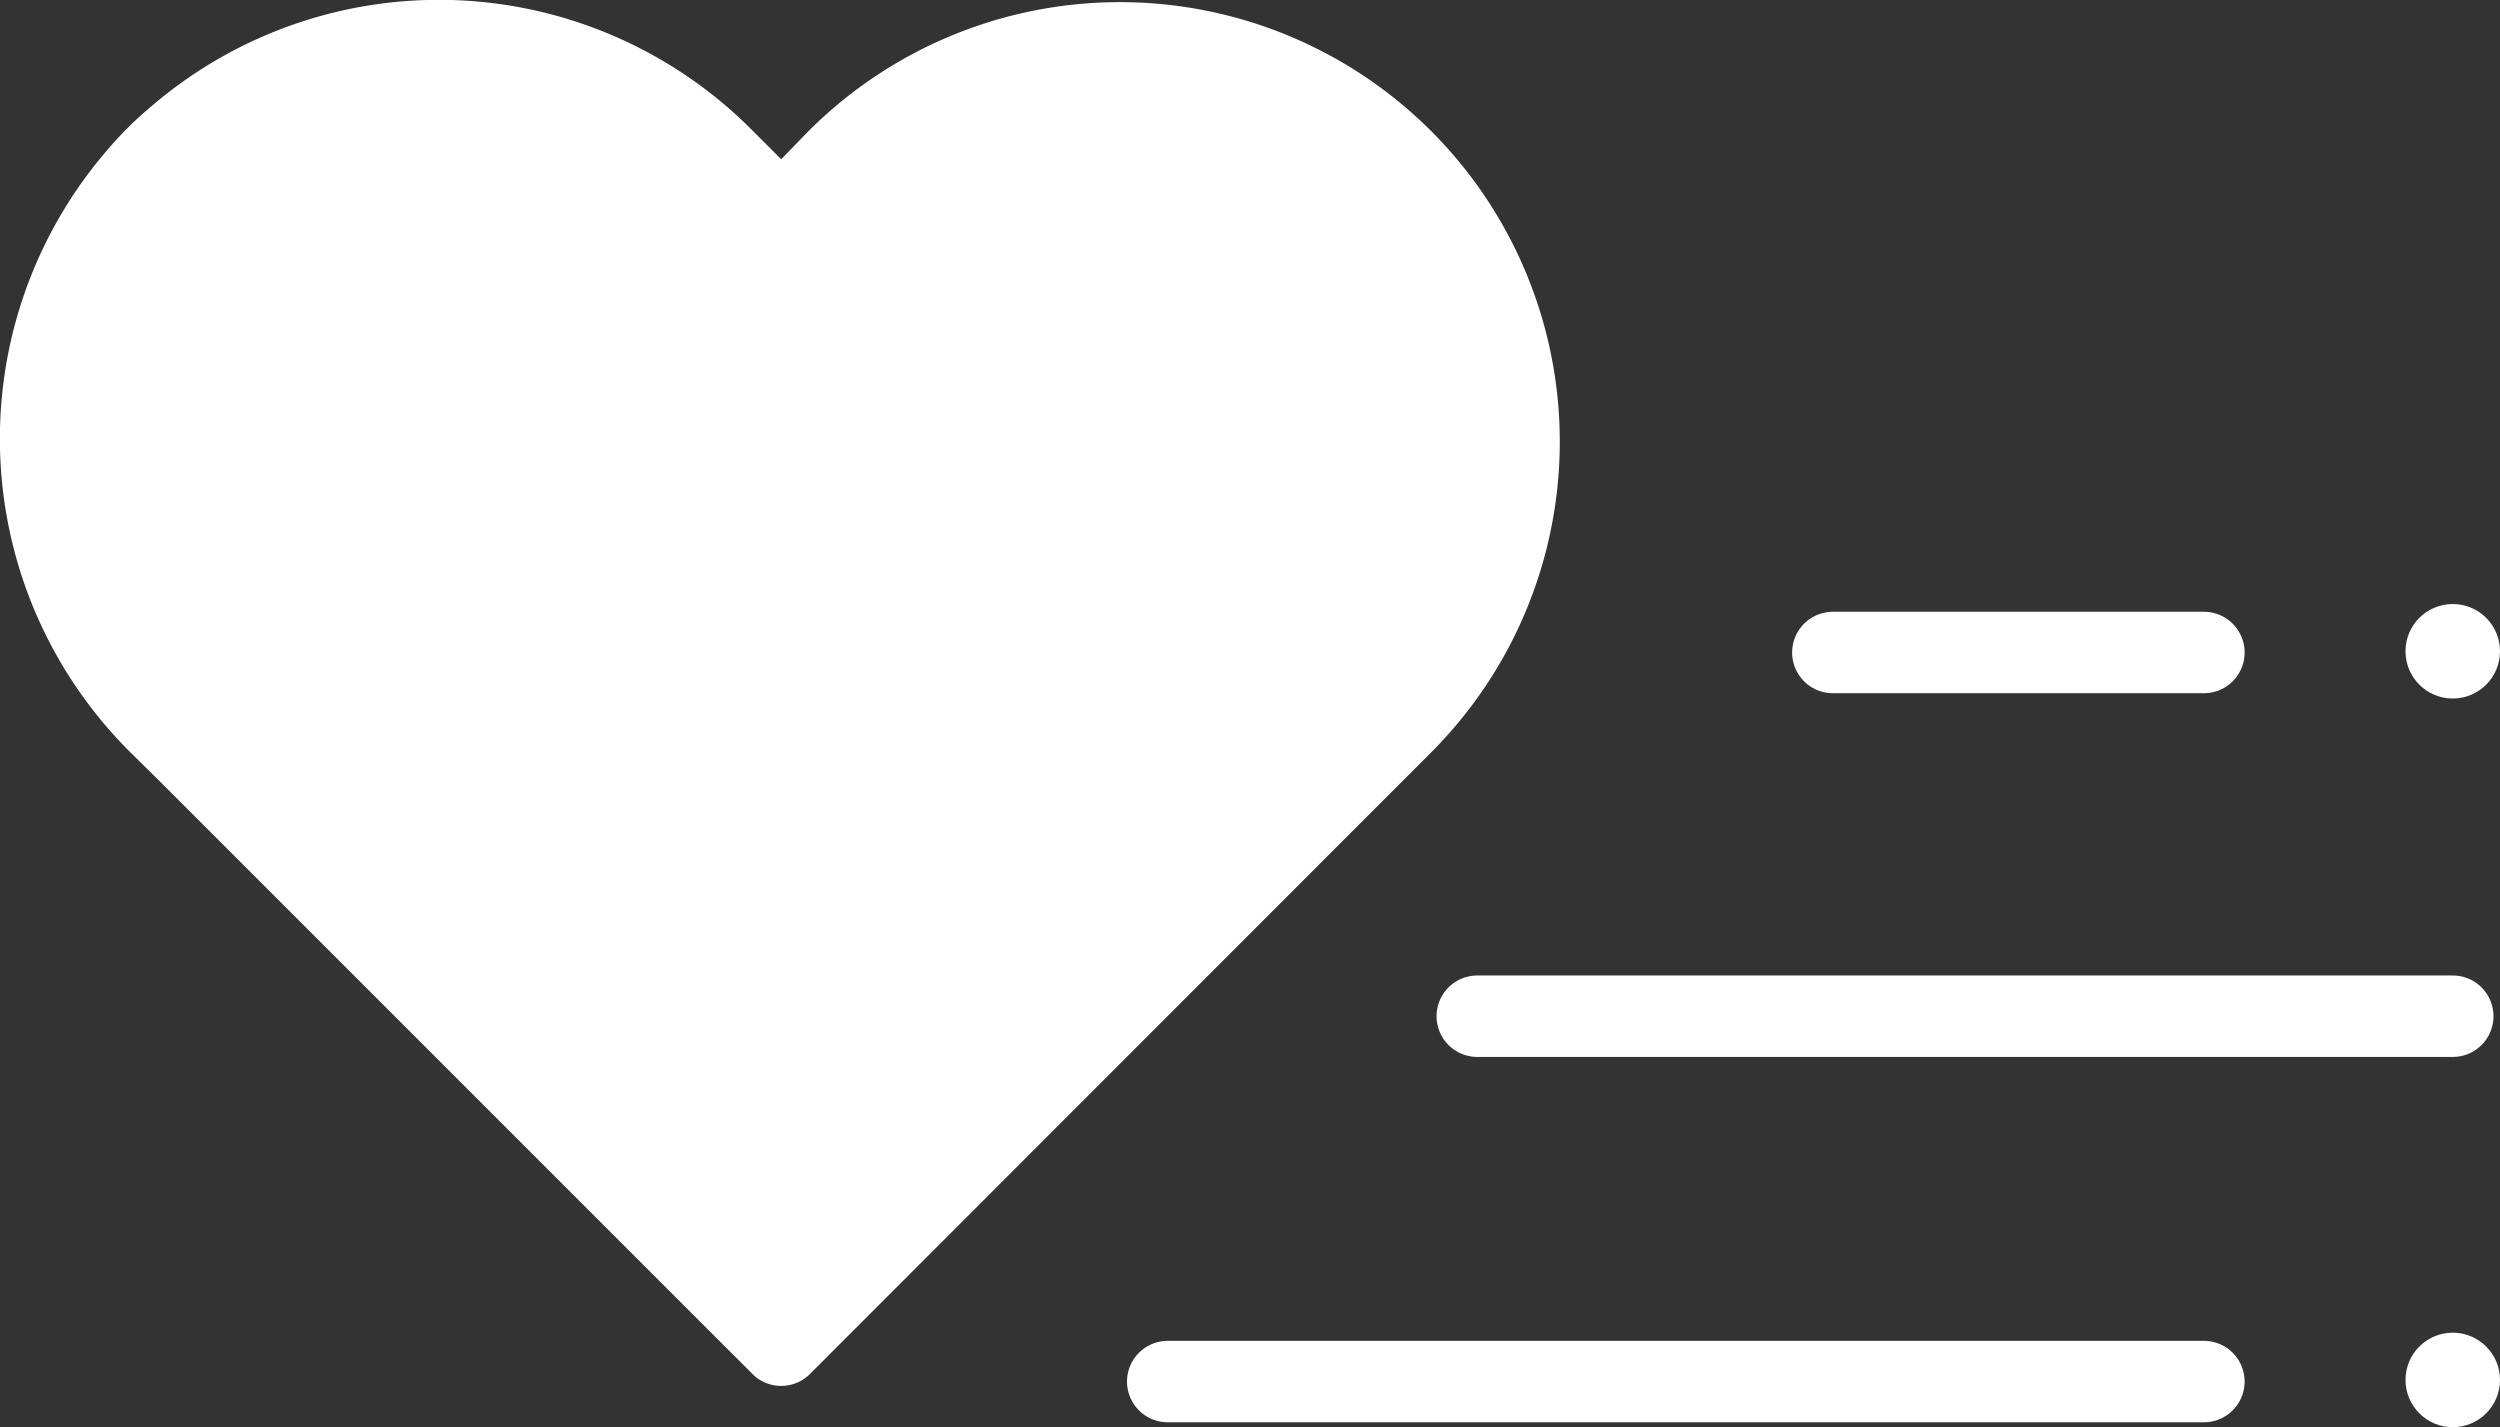 <svg xmlns="http://www.w3.org/2000/svg" viewBox="0 0 61.38 35.04"><rect x="0" y="0" width="61.38" height="35.04" fill="#333333" stroke="none"/><defs><style>.cls-1{fill:#fff;}.cls-2{fill:none;stroke:#fff;stroke-linecap:round;stroke-miterlimit:10;stroke-width:2px;}</style></defs><g id="Layer_2" data-name="Layer 2"><g id="HOME"><g id="Home_Screen" data-name="Home Screen"><path class="cls-1" d="M35.13,3.21a10.81,10.81,0,0,0-15.27,0l-.68.7-.7-.7A10.84,10.84,0,0,0,3.74,2.59,9,9,0,0,0,2.62,3.7a10.85,10.85,0,0,0,.59,14.78l.7.69L18.5,33.76a1,1,0,0,0,1.36,0L35.13,18.48a10.79,10.79,0,0,0,0-15.27Z"/><line class="cls-2" x1="45" y1="16.02" x2="54.11" y2="16.02"/><line class="cls-2" x1="36.27" y1="24.95" x2="60.22" y2="24.95"/><line class="cls-2" x1="28.67" y1="33.92" x2="54.11" y2="33.92"/><circle class="cls-1" cx="60.22" cy="15.99" r="1.16"/><circle class="cls-1" cx="60.22" cy="33.88" r="1.16"/></g></g></g></svg>